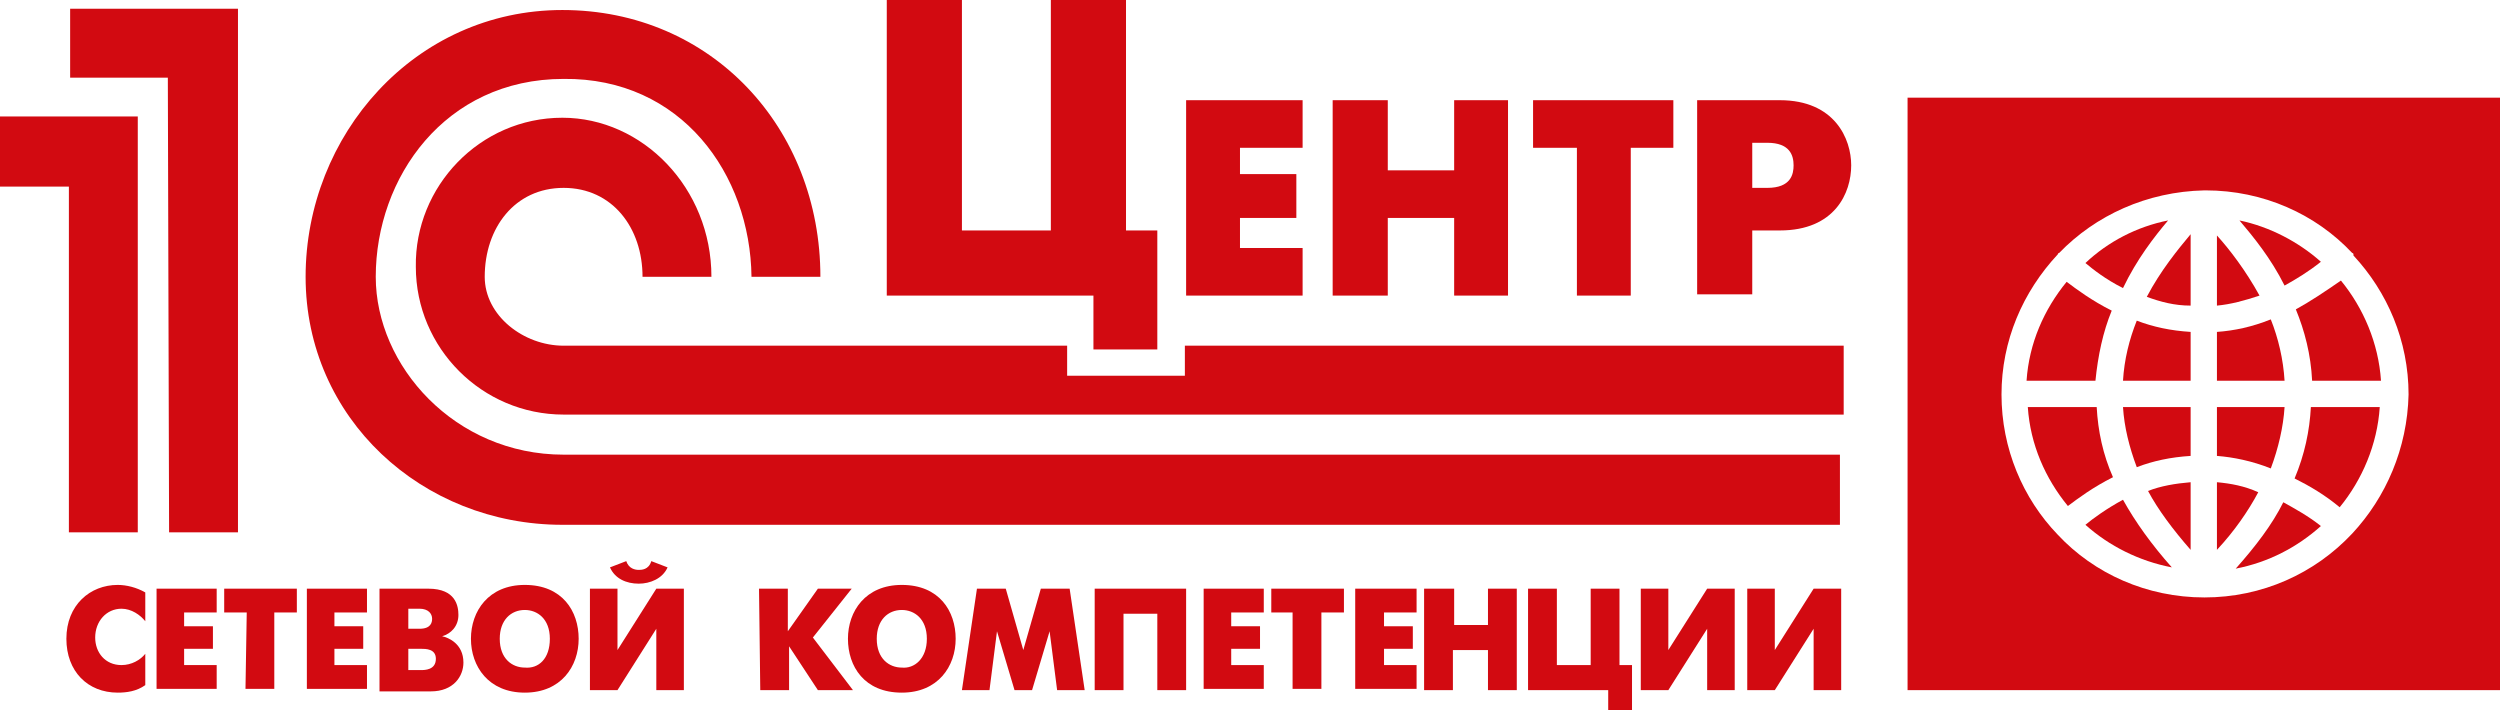 <?xml version="1.0" encoding="UTF-8"?> <!-- Generator: Adobe Illustrator 21.0.0, SVG Export Plug-In . SVG Version: 6.00 Build 0) --> <svg xmlns="http://www.w3.org/2000/svg" xmlns:xlink="http://www.w3.org/1999/xlink" id="_x3C_Layer_x3E_" x="0px" y="0px" viewBox="0 0 199.6 56.7" style="enable-background:new 0 0 199.6 56.7;" xml:space="preserve"> <style type="text/css"> .st0{fill:#D20A11;} </style> <g> <path class="st0" d="M5.6,6.2h7.8l0.1,36.3H19V0.7H5.6V6.2z M0,9.3v5.6h5.5v27.6H11V9.3H0z M30,22.1c0-7.9,5.5-15.8,15-15.8 c9.4-0.1,14.9,7.6,15,15.8h5.5c0-11.9-8.7-21.3-20.6-21.3c-11.8,0-20.5,10-20.5,21.3s9.3,19.8,20.5,19.8h102v-5.6H45 C36.3,36.3,30,29.2,30,22.1z M94.6,27.6V30h-9.4v-2.4H45c-3.2,0-6.3-2.4-6.3-5.5c0-3.9,2.4-7.1,6.3-7.1s6.3,3.2,6.3,7.1h5.5 c0-7.1-5.5-12.7-11.9-12.7c-6.6,0-11.8,5.5-11.7,11.9c0,6.5,5.3,11.8,11.8,11.8h102.2v-5.5C147.2,27.6,94.6,27.6,94.6,27.6z"></path> <polygon class="st0" points="70.8,0 76.8,0 76.8,18.4 83.9,18.4 83.9,0 89.9,0 89.9,18.4 92.4,18.4 92.4,27.9 87.3,27.9 87.3,23.6 70.8,23.6 "></polygon> <polygon class="st0" points="94.7,8 104,8 104,11.8 99,11.8 99,13.9 103.5,13.9 103.5,17.4 99,17.4 99,19.8 104,19.8 104,23.6 94.7,23.6 "></polygon> <polygon class="st0" points="106.4,8 110.8,8 110.8,13.6 116.1,13.6 116.1,8 120.4,8 120.4,23.6 116.1,23.6 116.1,17.4 110.8,17.4 110.8,23.6 106.4,23.6 "></polygon> <polygon class="st0" points="125.9,11.8 122.4,11.8 122.4,8 133.6,8 133.6,11.8 130.2,11.8 130.2,23.6 125.9,23.6 "></polygon> <path class="st0" d="M135.5,8h6.6c4.4,0,5.7,3.1,5.7,5.2c0,2.2-1.3,5.2-5.7,5.2h-2.2v5.1h-4.4L135.5,8L135.5,8z M139.9,15h1.2 c1.9,0,2.1-1.1,2.1-1.8c0-0.8-0.3-1.8-2.1-1.8h-1.2V15z"></path> </g> <g> <path class="st0" d="M11.6,54.7c-0.7,0.5-1.5,0.6-2.2,0.6c-2.4,0-4.1-1.7-4.1-4.3c0-2.7,1.9-4.3,4.1-4.3c0.7,0,1.5,0.2,2.2,0.6v2.3 c-0.4-0.5-1.1-1-1.9-1c-1.2,0-2.1,1-2.1,2.3c0,1.2,0.8,2.2,2.1,2.2c0.8,0,1.5-0.4,1.9-0.9V54.7z"></path> <path class="st0" d="M12.5,47h4.8v1.9h-2.6V50H17v1.8h-2.3v1.3h2.6V55h-4.8C12.5,55,12.5,47,12.5,47z"></path> <path class="st0" d="M19.7,48.9h-1.8V47h5.8v1.9h-1.8V55h-2.3L19.7,48.9L19.7,48.9z"></path> <path class="st0" d="M24.5,47h4.8v1.9h-2.6V50H29v1.8h-2.3v1.3h2.6V55h-4.8V47z"></path> <path class="st0" d="M34.2,47c2.2,0,2.4,1.4,2.4,2.1c0,0.9-0.6,1.5-1.3,1.7l0,0c0.5,0.1,1.7,0.6,1.7,2.1c0,1.1-0.8,2.3-2.6,2.3 h-4.1V47H34.2z M33.5,50.2c0.9,0,1-0.5,1-0.8c0-0.4-0.3-0.8-1-0.8h-0.9v1.6H33.5z M33.6,53.5c0.3,0,1.2,0,1.2-0.9 c0-0.8-0.8-0.8-1.2-0.8h-1v1.7H33.6z"></path> <path class="st0" d="M37.6,51c0-2.2,1.4-4.3,4.3-4.3c3,0,4.3,2.1,4.3,4.3s-1.4,4.3-4.3,4.3S37.6,53.2,37.6,51z M43.9,51 c0-1.6-1-2.3-2-2.3c-1.1,0-2,0.8-2,2.3c0,1.6,1,2.3,2,2.3C43,53.4,43.9,52.6,43.9,51z"></path> <path class="st0" d="M49.3,47v4.9l3.1-4.9h2.2v8.1h-2.2v-4.9l-3.1,4.9h-2.2V47H49.3z M48.7,45.3l1.3-0.5c0.2,0.6,0.7,0.7,1,0.7 c0.2,0,0.8,0,1-0.7l1.3,0.5c-0.4,0.9-1.4,1.3-2.3,1.3C50,46.6,49.1,46.2,48.7,45.3z"></path> <path class="st0" d="M60.6,47h2.3v3.4l2.4-3.4H68l-3.1,3.9l3.2,4.2h-2.8L63,51.6v3.5h-2.3L60.6,47L60.6,47z"></path> <path class="st0" d="M67.7,51c0-2.2,1.4-4.3,4.3-4.3c3,0,4.3,2.1,4.3,4.3s-1.4,4.3-4.3,4.3C69,55.3,67.7,53.2,67.7,51z M74,51 c0-1.6-1-2.3-2-2.3c-1.1,0-2,0.8-2,2.3c0,1.6,1,2.3,2,2.3C73,53.4,74,52.6,74,51z"></path> <path class="st0" d="M78,47h2.3l1.4,4.9l1.4-4.9h2.3l1.2,8.1h-2.2l-0.6-4.7l-1.4,4.7H81l-1.4-4.7L79,55.1h-2.2L78,47z"></path> <path class="st0" d="M94.7,47v8.1h-2.3V49h-2.7v6.1h-2.3V47H94.7z"></path> <path class="st0" d="M96.1,47h4.8v1.9h-2.6V50h2.3v1.8h-2.3v1.3h2.6V55h-4.8V47z"></path> <path class="st0" d="M103.3,48.9h-1.8V47h5.8v1.9h-1.8V55h-2.3v-6.1H103.3z"></path> <path class="st0" d="M108.2,47h4.9v1.9h-2.6V50h2.3v1.8h-2.3v1.3h2.6V55h-4.9V47z"></path> <path class="st0" d="M113.8,47h2.3v2.9h2.7V47h2.3v8.1h-2.3v-3.2H116v3.2h-2.3V47H113.8z"></path> <path class="st0" d="M122,47h2.3v6.1h2.7V47h2.3v6.1h1v3.6h-1.9v-1.6H122V47z"></path> <path class="st0" d="M133.2,47v4.9l3.1-4.9h2.2v8.1h-2.2v-4.9l-3.1,4.9H131V47H133.2z"></path> <path class="st0" d="M141.7,47v4.9l3.1-4.9h2.2v8.1h-2.2v-4.9l-3.1,4.9h-2.2V47H141.7z"></path> </g> <g> <path class="st0" d="M174.9,24.4v-5.7c-1,1.2-2.4,2.9-3.5,5C172.5,24.1,173.6,24.4,174.9,24.4z"></path> <path class="st0" d="M170.6,37.3c1.3-0.5,2.7-0.8,4.3-0.9v-3.9h-5.4C169.6,34.1,170,35.7,170.6,37.3z"></path> <path class="st0" d="M174.9,43.9v-5.4c-1.2,0.1-2.4,0.3-3.4,0.7C172.3,40.7,173.5,42.3,174.9,43.9z"></path> <path class="st0" d="M166.5,41.9c1.9,1.7,4.3,2.9,6.9,3.4c-1.6-1.8-2.9-3.6-3.9-5.4C168.2,40.6,167.1,41.4,166.5,41.9z"></path> <path class="st0" d="M173.1,17.6c-2.5,0.5-4.8,1.7-6.6,3.4c0.6,0.5,1.6,1.3,3,2C170.6,20.7,172,18.9,173.1,17.6z"></path> <path class="st0" d="M185.3,20.9c-1.8-1.6-4.1-2.8-6.5-3.3c1.1,1.3,2.5,3,3.6,5.2C183.3,22.3,184.3,21.7,185.3,20.9z"></path> <path class="st0" d="M168.6,24.8c-1.6-0.8-2.8-1.7-3.6-2.3c-1.8,2.2-3,4.9-3.2,7.9h5.5C167.5,28.4,167.9,26.5,168.6,24.8z"></path> <path class="st0" d="M167.4,32.5h-5.5c0.2,3,1.4,5.7,3.2,7.9c0.8-0.6,2-1.5,3.6-2.3C167.9,36.3,167.5,34.4,167.4,32.5z"></path> <path class="st0" d="M169.5,30.4h5.4v-3.9c-1.6-0.1-3-0.4-4.3-0.9C170,27.1,169.6,28.7,169.5,30.4z"></path> <path class="st0" d="M178.5,45.4c2.6-0.5,4.9-1.7,6.8-3.4c-1-0.8-2.1-1.4-3-1.9C181.4,41.9,180.1,43.6,178.5,45.4z"></path> <path class="st0" d="M183.2,38.2c1.2,0.6,2.4,1.3,3.6,2.3c1.8-2.2,3-5,3.2-8h-5.5C184.4,34.4,184,36.3,183.2,38.2z"></path> <path class="st0" d="M183.3,24.7c0.7,1.7,1.2,3.6,1.3,5.7h5.5c-0.2-3-1.4-5.8-3.2-8C185.6,23.3,184.4,24.1,183.3,24.7z"></path> <path class="st0" d="M152.3,7.8v47.3h47.3V7.8H152.3z M187.8,42.6L187.8,42.6L187.8,42.6c-3,3.2-7.2,5.1-11.8,5.1s-8.8-1.9-11.7-5 l0,0l0,0c-2.8-2.9-4.5-6.9-4.5-11.2s1.7-8.2,4.5-11.2c0,0,0-0.1,0.1-0.1l0,0c2.9-3,7-4.9,11.6-5l0,0h0.1c4.6,0,8.8,1.9,11.7,5 c0,0,0.1,0,0.1,0.1c0,0,0,0,0,0.1c2.7,2.9,4.4,6.8,4.4,11.1C192.2,35.8,190.5,39.7,187.8,42.6z"></path> <path class="st0" d="M177,18.8v5.6c1.1-0.1,2.2-0.4,3.4-0.8C179.3,21.6,178,19.9,177,18.8z"></path> <path class="st0" d="M181.3,25.5c-1.5,0.6-2.9,0.9-4.3,1v3.9h5.4C182.3,28.7,181.9,27,181.3,25.5z"></path> <path class="st0" d="M177,38.5v5.4c1.4-1.5,2.5-3.1,3.3-4.6C179.2,38.8,178.1,38.6,177,38.5z"></path> <path class="st0" d="M182.4,32.5H177v3.9c1.3,0.1,2.8,0.4,4.3,1C181.9,35.8,182.3,34.1,182.4,32.5z"></path> </g> </svg> 